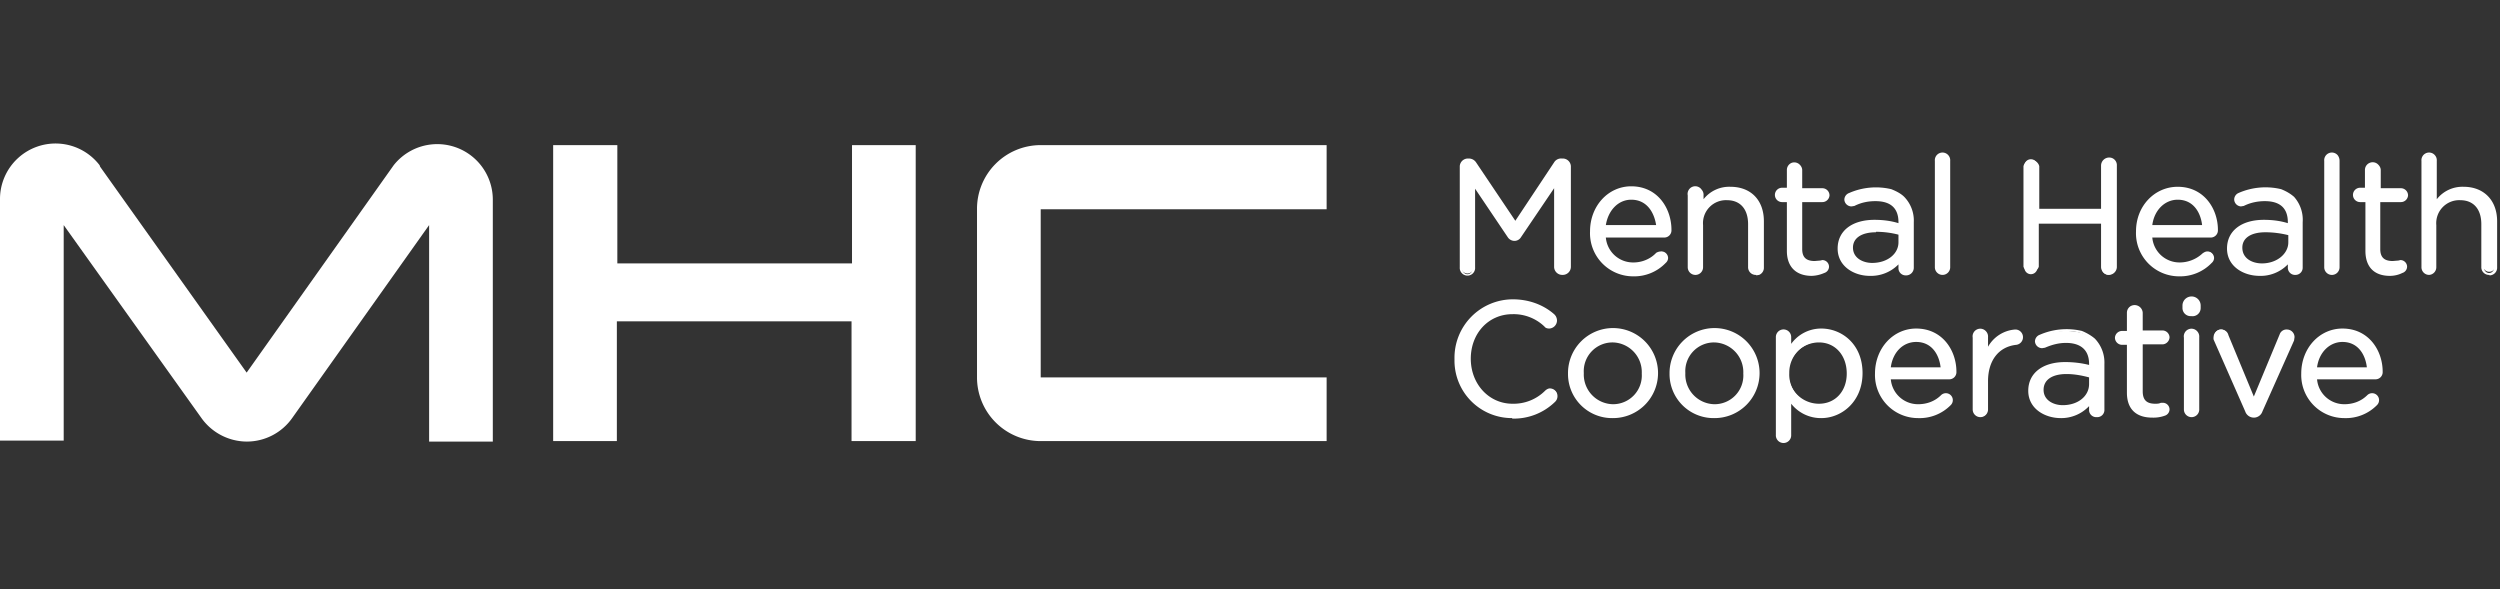 <?xml version="1.0" encoding="UTF-8"?> <svg xmlns="http://www.w3.org/2000/svg" fill="none" viewBox="0 0 522 123"><rect x="0" y="0" width="522" height="123" fill="#333333" stroke="none"/><path d="M305 34.7a1.3 1.3 0 0 1 1.3-1.3h.3a1.5 1.5 0 0 1 1.3.7l8.4 12.6 8.4-12.6a1.4 1.4 0 0 1 1.3-.7h.3a1.3 1.3 0 0 1 1.3 1.3v21a1.3 1.3 0 0 1-1.4 1.4 1.4 1.4 0 0 1-1.3-1.3V38.3l-7.5 11a1.3 1.3 0 0 1-1.1.6 1.4 1.4 0 0 1-1.2-.6l-7.4-11v17.5a1.3 1.3 0 0 1-2.6 0V34.7Z" fill="#fff"></path><path d="M326.2 57.4a1.7 1.7 0 0 1-1.7-1.6V39.3l-6.9 10.2a1.6 1.6 0 0 1-1.4.8 1.7 1.7 0 0 1-1.4-.8L308 39.4v16.4a1.6 1.6 0 0 1-2.8 1.2 1.6 1.6 0 0 1-.4-1.2V34.7a1.7 1.7 0 0 1 1.6-1.6h.3a1.8 1.8 0 0 1 1.5.8l8.2 12.2 8.1-12.2a1.7 1.7 0 0 1 1.6-.8h.3a1.7 1.7 0 0 1 1.6 1.6v21a1.7 1.7 0 0 1-1.7 1.7Zm-1-20.2v18.6a1 1 0 1 0 2 0V34.7a1 1 0 0 0-1-1h-.3a1.1 1.1 0 0 0-1 .5l-8.6 13-8.7-13a1.1 1.1 0 0 0-1-.5h-.3a1 1 0 0 0-1 1v21.1a1 1 0 0 0 .2.9 1 1 0 0 0 1.8-.9V37.3l8 11.8a1 1 0 0 0 .9.6 1 1 0 0 0 .8-.6l8.2-11.9ZM341 57.4a8.6 8.6 0 0 1-8.6-9v-.1c0-5 3.5-9 8.3-9 5.1 0 8 4.2 8 8.8a1.2 1.2 0 0 1-.8 1l-.4.2H335c.3 3.7 3 5.8 6 5.8a7 7 0 0 0 5-2 1.1 1.1 0 0 1 2 .8 1.1 1.1 0 0 1-.4.9 8.8 8.8 0 0 1-6.6 2.6Zm5.1-10c-.2-3.2-2-6-5.5-6-3 0-5.3 2.6-5.6 6h11Z" fill="#fff"></path><path d="M341 57.7a9 9 0 0 1-9-9.4c0-5.3 3.8-9.4 8.6-9.4 5.5 0 8.4 4.6 8.4 9.1a1.5 1.5 0 0 1-1.5 1.6h-12.2a5.7 5.7 0 0 0 5.8 5.2c1.7 0 3.5-.7 4.7-2a2 2 0 0 1 1-.3 1.4 1.4 0 0 1 1.5 1.4 1.4 1.4 0 0 1-.5 1 9.1 9.1 0 0 1-6.8 2.8Zm-.3-18.1c-4.6 0-8 3.7-8 8.7 0 5 3.6 8.7 8.3 8.7a8.5 8.5 0 0 0 6.5-2.8l.1-.3a.8.8 0 0 0-.5-.7.8.8 0 0 0-.8.1 7.4 7.4 0 0 1-5.2 2.1c-3.5 0-6-2.4-6.5-6.1v-.4h13a.9.9 0 0 0 .8-.9c0-4.2-2.6-8.4-7.7-8.4Zm5.8 8h-11.9v-.3c.4-3.7 2.8-6.2 6-6.2s5.5 2.4 5.9 6.2v.3Zm-11.2-.6h10.5c-.4-2.6-1.9-5.3-5.2-5.3-2.7 0-4.8 2.2-5.3 5.3Zm17.5-6.2a1.3 1.3 0 0 1 2.6 0v1.8a6.6 6.6 0 0 1 6-3.4c4.1 0 6.6 2.9 6.6 7v9.6a1.3 1.3 0 1 1-2.6 0v-9c0-3.2-1.8-5.2-4.8-5.2a5.1 5.1 0 0 0-5.2 5.4v8.8a1.2 1.2 0 0 1-.8 1.2h-.5a1.3 1.3 0 0 1-1.3-1.2v-15Z" fill="#fff"></path><path d="M366.7 57.4a1.6 1.6 0 0 1-1.7-1.6v-9c0-3.1-1.6-5-4.4-5a4.8 4.8 0 0 0-5 5.2v8.8a1.6 1.6 0 0 1-1.5 1.6 1.6 1.6 0 0 1-1.7-1.6v-15a1.6 1.6 0 0 1 2.9-1.2 1.6 1.6 0 0 1 .4 1.2v.8a6.8 6.8 0 0 1 5.6-2.6c4.3 0 7 2.8 7 7.2V56a1.6 1.6 0 0 1-1 1.4l-.6.1Zm-6.1-16.1c3.2 0 5 2 5 5.5v9a1 1 0 0 0 .3.9 1 1 0 0 0 1.7-.9v-9.6c0-4.1-2.4-6.6-6.3-6.6a6.2 6.2 0 0 0-5.7 3.2l-.6 1v-3a1 1 0 1 0-2 0v15a1 1 0 0 0 1 1 1 1 0 0 0 1-1V47a5.4 5.4 0 0 1 5.6-5.7Zm12.8 11.1V41.9H372a1.2 1.2 0 0 1-1.1-1.1 1.2 1.2 0 0 1 1.1-1.2h1.4v-4a1.3 1.3 0 0 1 .4-1 1.3 1.3 0 0 1 .9-.4 1.3 1.3 0 0 1 1.3 1.3v4.1h4.5a1.2 1.2 0 0 1 1.2 1.2 1.2 1.2 0 0 1-1.2 1H376V52c0 2 1.2 2.9 3 2.9l1.5-.3a1.1 1.1 0 0 1 1 1.1 1 1 0 0 1-.6 1 6 6 0 0 1-2.6.5c-2.8 0-4.9-1.3-4.9-4.8Z" fill="#fff"></path><path d="M378.3 57.6c-3.3 0-5.2-1.9-5.2-5.2V42.2h-1a1.5 1.5 0 0 1 0-3h1v-3.7a1.6 1.6 0 0 1 1-1.5 1.6 1.6 0 0 1 1.7.4c.3.3.5.7.5 1.1v3.8h4.2a1.5 1.5 0 0 1 1.5 1.5 1.5 1.5 0 0 1-1.5 1.4h-4.2V52c0 1.7.8 2.5 2.6 2.5l1.2-.1.4-.1a1.4 1.4 0 0 1 1.4 1.4 1.4 1.4 0 0 1-1 1.3 7 7 0 0 1-2.6.6ZM372 40a.8.8 0 0 0-.8.8.9.9 0 0 0 .8.8h1.7v10.8c0 3.7 2.5 4.5 4.6 4.5.8 0 1.7-.1 2.4-.4a.8.8 0 0 0 .6-.7.8.8 0 0 0-.8-.8h-.2a5 5 0 0 1-1.4.2 2.9 2.9 0 0 1-3.2-3.2V41.6h4.8a.8.8 0 0 0 .8-.8.9.9 0 0 0-.8-.9h-4.8v-4.4a1 1 0 0 0-1-1 1 1 0 0 0-1 1V40H372Zm12 12v-.1c0-3.7 3-5.6 7.4-5.6 1.8 0 3.6.2 5.3.7v-.6c0-3.1-1.9-4.7-5.1-4.7-1.6 0-3.1.3-4.5 1h-.5a1.2 1.2 0 0 1-1.2-1 1.2 1.2 0 0 1 .8-1.1 13.6 13.6 0 0 1 8.6-.8c1 .3 1.9.8 2.6 1.5a6.9 6.9 0 0 1 1.8 5V56a1.2 1.2 0 0 1-.8 1.2h-.4a1.2 1.2 0 0 1-1.3-1.2v-1.6a7.6 7.6 0 0 1-6.3 3c-3.2 0-6.4-1.8-6.4-5.4Zm12.8-1.4v-1.7a18 18 0 0 0-5.1-.7c-3.3 0-5.1 1.4-5.1 3.6s2 3.5 4.3 3.5c3.2 0 5.9-2 5.9-4.7Z" fill="#fff"></path><path d="M390.4 57.6c-3.3 0-6.7-2-6.7-5.7s3-6 7.7-6c1.7 0 3.4.2 5 .7v-.2c0-3.7-2.6-4.4-4.8-4.4-1.6 0-3 .3-4.4 1l-.6.1a1.5 1.5 0 0 1-1.5-1.4 1.5 1.5 0 0 1 1-1.4 13.9 13.9 0 0 1 8.8-.8c1 .4 2 .9 2.7 1.6a7.1 7.1 0 0 1 2 5.3v9.5a1.6 1.6 0 0 1-1.7 1.6 1.5 1.5 0 0 1-1.5-1.6v-.7a8 8 0 0 1-6 2.4Zm1-11c-4.4 0-7.1 2-7.1 5.3 0 3.4 3 5 6.1 5a7.3 7.3 0 0 0 6-2.8l.6-.7v2.5a.9.9 0 0 0 .3.6.9.9 0 0 0 .6.3 1 1 0 0 0 1-.6v-9.8a6.6 6.6 0 0 0-1.7-4.9 7.3 7.3 0 0 0-5.4-1.8c-1.9 0-3.8.4-5.5 1.1a.9.9 0 0 0-.5.8.8.8 0 0 0 .8.8h.4c1.4-.7 3-1 4.6-1 3.5 0 5.5 1.8 5.5 5v1l-.4-.2a16 16 0 0 0-5.3-.6Zm-.4 9c-2.8 0-4.7-1.6-4.7-3.8 0-2.5 2-4 5.4-4 1.7 0 3.5.2 5.2.7l.2.1v2c0 2.8-2.7 5-6.2 5Zm.7-7.1c-3 0-4.8 1.2-4.8 3.2 0 2.2 2.1 3.2 4 3.2 3.2 0 5.5-1.9 5.5-4.3V49c-1.5-.4-3.1-.6-4.7-.6Zm12.6-14.9a1.3 1.3 0 0 1 2.6 0v22.2a1.3 1.3 0 0 1-1.3 1.3 1.3 1.3 0 0 1-1.3-1.3V33.6Z" fill="#fff"></path><path d="M405.6 57.4a1.6 1.6 0 0 1-1.6-1.6V33.6a1.6 1.6 0 0 1 2.8-1.2 1.6 1.6 0 0 1 .4 1.2v22.2a1.6 1.6 0 0 1-1.6 1.6Zm0-24.8a1 1 0 0 0-1 1v22.2a1 1 0 0 0 1.5 1 1 1 0 0 0 .5-1V33.6a1 1 0 0 0-1-1Zm17.1 2a1.3 1.3 0 1 1 2.7 0V44h13.5v-9.3a1.3 1.3 0 0 1 .8-1.3 1.3 1.3 0 0 1 1.9 1.3v21.2a1.3 1.3 0 0 1-.8 1.3 1.3 1.3 0 0 1-1.9-1.3v-9.4h-13.5v9.4a1.3 1.3 0 1 1-2.7 0V34.6Z" fill="#fff"></path><path d="M440.3 57.4a1.7 1.7 0 0 1-1.6-1.6v-9.1h-13v9a1.7 1.7 0 0 1-3.2 0v-21a1.7 1.7 0 0 1 3.3 0v8.9h12.9v-9A1.7 1.7 0 0 1 441 33a1.6 1.6 0 0 1 1 1.6v21.2a1.7 1.7 0 0 1-1.7 1.6Zm-15.2-11.3h14.2v9.7a1 1 0 1 0 2 0V34.6a1 1 0 1 0-2 0v9.6H425v-9.6a1 1 0 1 0-2 0v21.2a1 1 0 1 0 2 0V46ZM455 57.4a8.6 8.6 0 0 1-8.6-9v-.1c0-5 3.5-9 8.3-9 5.2 0 8 4.2 8 8.8a1.2 1.2 0 0 1-.7 1l-.4.2H449c.4 3.7 3 5.8 6.1 5.8a7 7 0 0 0 5-2 1.1 1.1 0 0 1 2 .8 1.1 1.1 0 0 1-.5.9 8.8 8.8 0 0 1-6.5 2.6Zm5.2-10c-.3-3.2-2-6-5.5-6-3 0-5.3 2.6-5.7 6h11.2Z" fill="#fff"></path><path d="M455 57.7a9 9 0 0 1-9-9.4c0-5.3 3.9-9.3 8.7-9.3 5.5 0 8.4 4.6 8.4 9a1.5 1.5 0 0 1-1.5 1.6h-12.2a5.7 5.7 0 0 0 5.7 5.2 7 7 0 0 0 4.8-1.9c.3-.2.6-.4 1-.4a1.4 1.4 0 0 1 1.4 1.4 1.4 1.4 0 0 1-.5 1 9.1 9.1 0 0 1-6.7 2.8Zm-.3-18.1c-4.5 0-8 3.7-8 8.7 0 5 3.6 8.7 8.4 8.7a8.5 8.5 0 0 0 6.5-2.8V54a.8.8 0 0 0-.4-.7.8.8 0 0 0-.9.1 7.4 7.4 0 0 1-5.2 2.1c-3.5 0-6-2.4-6.4-6.1V49h12.9a.9.9 0 0 0 .9-.9c0-4.2-2.7-8.4-7.8-8.4Zm5.8 8h-11.8v-.3c.3-3.7 2.8-6.2 6-6.2s5.5 2.4 5.8 6.2v.3Zm-11.1-.6h10.4c-.3-2.6-1.8-5.3-5.1-5.3-2.7 0-4.9 2.2-5.3 5.3Zm15.9 5v-.1c0-3.7 3-5.6 7.4-5.6 1.8 0 3.6.2 5.4.7v-.6c0-3.1-2-4.7-5.2-4.7-1.6 0-3 .3-4.5 1h-.5a1.2 1.2 0 0 1-1.1-1 1.2 1.2 0 0 1 .7-1.1 13.7 13.7 0 0 1 8.7-.8c1 .3 1.8.8 2.6 1.5a6.9 6.9 0 0 1 1.8 5V56a1.2 1.2 0 0 1-.8 1.1l-.5.1a1.2 1.2 0 0 1-1.2-1.2v-1.6a7.6 7.6 0 0 1-6.3 3c-3.2 0-6.5-1.8-6.5-5.4Zm12.8-1.4v-1.7a18 18 0 0 0-5.1-.7c-3.3 0-5 1.4-5 3.6s2 3.5 4.3 3.5c3.2 0 5.8-2 5.8-4.7Z" fill="#fff"></path><path d="M471.8 57.6c-3.4 0-6.8-2-6.8-5.7s3-6 7.7-6c1.7 0 3.4.2 5 .7v-.2c0-3.7-2.6-4.4-4.8-4.4-1.5 0-3 .3-4.4 1l-.6.1a1.5 1.5 0 0 1-1.4-1.4 1.5 1.5 0 0 1 .9-1.4 14 14 0 0 1 8.9-.8c1 .4 1.9.9 2.7 1.6a7.2 7.2 0 0 1 1.8 5.3v9.5a1.5 1.5 0 0 1-1.5 1.5 1.5 1.5 0 0 1-1.6-1.5v-.7a7.9 7.9 0 0 1-6 2.4Zm1-11c-4.5 0-7.2 2-7.2 5.3 0 3.4 3.1 5 6.2 5a7.2 7.2 0 0 0 6-2.8l.6-.7v2.5a.9.9 0 0 0 .2.6.9.9 0 0 0 .7.3.9.9 0 0 0 .9-1v-9.4a6.6 6.6 0 0 0-1.7-4.9 7.3 7.3 0 0 0-5.4-1.8c-1.9 0-3.8.4-5.5 1.1a.9.9 0 0 0-.5.8.8.8 0 0 0 .8.8h.4c1.4-.7 3-1 4.6-1 3.5 0 5.5 1.8 5.5 5v1l-.5-.2c-1.7-.5-3.4-.7-5.2-.6Zm-.5 9c-2.7 0-4.7-1.6-4.7-3.8 0-2.5 2-4 5.4-4 1.7 0 3.5.2 5.2.7l.2.1v2c0 2.8-2.6 5-6 5h-.1Zm.7-7.1c-3 0-4.8 1.2-4.8 3.2 0 2.3 2.1 3.3 4.1 3.3 3.1 0 5.5-2 5.5-4.4v-1.5c-1.6-.4-3.2-.6-4.8-.6Zm12.6-14.9a1.3 1.3 0 0 1 2.6 0v22.2a1.3 1.3 0 0 1-1.2 1.3 1.3 1.3 0 0 1-1.4-1.3V33.6Z" fill="#fff"></path><path d="M487 57.4a1.6 1.6 0 0 1-1.7-1.6V33.6a1.6 1.6 0 0 1 2.8-1.2c.3.4.4.8.4 1.2v22.2a1.6 1.6 0 0 1-1.5 1.6Zm0-24.8a1 1 0 0 0-1 1v22.2a1 1 0 0 0 1 1 1 1 0 0 0 1-1V33.6a1 1 0 0 0-1-1Zm7.2 19.8V41.9h-1.4a1.2 1.2 0 0 1-1.2-1.1 1.2 1.2 0 0 1 1.2-1.2h1.4v-4a1.3 1.3 0 0 1 2.2-1c.2.2.4.6.4 1v4h4.5a1.2 1.2 0 0 1 1.1 1.2 1.2 1.2 0 0 1-1.1 1h-4.5V52c0 2 1.1 2.9 2.9 2.9l1.6-.3a1.1 1.1 0 0 1 1 1.1 1 1 0 0 1-.7 1c-.8.4-1.6.5-2.5.5-2.8 0-5-1.3-5-4.8Z" fill="#fff"></path><path d="M499 57.6c-3.3 0-5.1-1.9-5.1-5.2V42.2h-1.1a1.5 1.5 0 0 1 0-3h1v-3.7a1.6 1.6 0 0 1 1-1.5 1.6 1.6 0 0 1 1.8.4c.3.3.5.7.5 1.1v3.8h4.2a1.5 1.5 0 0 1 1.5 1.5 1.5 1.5 0 0 1-1.5 1.4H497V52c0 1.7.8 2.5 2.6 2.5l1.2-.1.4-.1a1.4 1.4 0 0 1 1.4 1.4 1.4 1.4 0 0 1-1 1.3c-.8.4-1.7.6-2.6.6ZM492.9 40a.8.8 0 0 0-.8.8.9.9 0 0 0 .8.8h1.7v10.8c0 3.7 2.5 4.5 4.6 4.5.8 0 1.6-.1 2.4-.4a.8.8 0 0 0 .6-.7.8.8 0 0 0-.8-.8h-.2a5 5 0 0 1-1.4.2 2.9 2.9 0 0 1-3.3-3.2V41.6h4.9a.8.8 0 0 0 .8-.8.9.9 0 0 0-.8-.9h-4.9v-4.4a1 1 0 0 0-1-1 1 1 0 0 0-.9 1V40h-1.7Zm13-6.4a1.3 1.3 0 0 1 1.3-1.4 1.3 1.3 0 0 1 1.3 1.4v9a6.6 6.6 0 0 1 5.9-3.4c4.2 0 6.6 2.8 6.6 7v9.6a1.3 1.3 0 0 1-2.5 0v-9c0-3.2-1.8-5.3-4.8-5.3a5.1 5.1 0 0 0-5.2 5.5v8.8a1.2 1.2 0 0 1-.8 1.2h-.5a1.3 1.3 0 0 1-1.3-1.2V33.6Z" fill="#fff"></path><path d="M519.8 57.4a1.6 1.6 0 0 1-1.7-1.6v-9c0-3.1-1.6-5-4.4-5a4.8 4.8 0 0 0-5 5.2v8.8a1.6 1.6 0 0 1-1.5 1.6 1.6 1.6 0 0 1-1.6-1.6V33.6a1.6 1.6 0 0 1 2.8-1.2 1.6 1.6 0 0 1 .4 1.2v8a6.8 6.8 0 0 1 5.6-2.6c4.2 0 7 2.8 7 7.2V56a1.6 1.6 0 0 1-1.6 1.5Zm-6.1-16.1c3.2 0 5 2 5 5.5v9a1 1 0 0 0 .3.9 1 1 0 0 0 1.7-.9v-9.6c0-4.1-2.4-6.6-6.3-6.6a6.2 6.2 0 0 0-5.7 3.2l-.6 1V33.6a1 1 0 1 0-1.9 0v22.2a1 1 0 0 0 1 1 1 1 0 0 0 1-1V47a5.4 5.4 0 0 1 5.5-5.7ZM304 75v-.1a11.8 11.8 0 0 1 12-12.2c3 0 6 1 8.4 3a1.5 1.5 0 0 1 .5 1.2 1.4 1.4 0 0 1-1.3 1.3c-.4 0-.7-.2-1-.3a9.6 9.6 0 0 0-6.7-2.7c-5.2 0-9 4.2-9 9.6 0 5.5 3.9 9.8 9 9.8a9.6 9.6 0 0 0 7-2.9l.9-.4a1.3 1.3 0 0 1 1.3 1.3 1.3 1.3 0 0 1-.5 1 12 12 0 0 1-8.7 3.4A11.7 11.7 0 0 1 304 75Z" fill="#fff"></path><path d="M315.8 87.3A12 12 0 0 1 303.7 75a12.2 12.2 0 0 1 12.2-12.5c3.1 0 6.2 1 8.6 3.1a1.8 1.8 0 0 1 .6 1.4 1.7 1.7 0 0 1-1.6 1.6c-.4 0-.8-.1-1-.4a9.3 9.3 0 0 0-6.7-2.6c-5 0-8.7 4-8.7 9.3 0 5.3 3.8 9.4 8.7 9.4a9.3 9.3 0 0 0 6.8-2.7c.3-.3.7-.5 1-.5a1.6 1.6 0 0 1 1.6 1.6 1.6 1.6 0 0 1-.5 1.2 12.3 12.3 0 0 1-9 3.5Zm0-24.2a11.6 11.6 0 0 0-11.5 11.8c0 6.8 5 11.8 11.5 11.8a11.7 11.7 0 0 0 8.7-3.7l.1-.3a1 1 0 0 0-1-1c-.2 0-.4 0-.6.2a10 10 0 0 1-7.2 3c-5.3 0-9.4-4.4-9.4-10s4-10 9.4-10c2.6 0 5.1 1 7 2.7.2.2.4.2.6.2a1 1 0 0 0 1-1 1.1 1.1 0 0 0-.4-.8 12 12 0 0 0-8.1-3ZM327.7 78a9 9 0 0 1 18.1-.1 9 9 0 0 1-9 9 8.9 8.9 0 0 1-9-8.9Zm15.5 0a6.6 6.6 0 0 0-6.5-6.8 6.4 6.4 0 0 0-6.3 6.7 6.5 6.5 0 0 0 6.4 6.8 6.4 6.4 0 0 0 6.4-6.7Z" fill="#fff"></path><path d="M336.7 87.3a9.2 9.2 0 0 1-9.3-9.3 9.4 9.4 0 1 1 9.3 9.3Zm0-18a8.6 8.6 0 0 0-8.6 8.7 8.6 8.6 0 0 0 8.6 8.7 8.7 8.7 0 0 0 0-17.5Zm0 15.7a6.8 6.8 0 0 1-6.6-7c0-4.1 2.8-7.1 6.6-7.1a6.9 6.9 0 0 1 6.8 7v.1a6.7 6.7 0 0 1-6.7 7Zm0-13.5a6 6 0 0 0-6 6.4 6.2 6.2 0 0 0 6.1 6.5 6 6 0 0 0 6-6.4 6.2 6.2 0 0 0-6-6.5Zm12.2 6.5a9 9 0 0 1 18-.1 9 9 0 0 1-9 9 8.9 8.9 0 0 1-9-8.9Zm15.4 0a6.6 6.6 0 0 0-6.4-6.8 6.4 6.4 0 0 0-6.4 6.7 6.5 6.5 0 0 0 6.4 6.8 6.4 6.4 0 0 0 6.4-6.7Z" fill="#fff"></path><path d="M357.9 87.3a9.2 9.2 0 0 1-9.3-9.3 9.4 9.4 0 1 1 9.3 9.3Zm0-18a8.6 8.6 0 0 0-8.7 8.7 8.6 8.6 0 0 0 8.7 8.7 8.7 8.7 0 0 0 0-17.5Zm0 15.7a6.8 6.8 0 0 1-6.7-7c0-4.1 2.9-7.1 6.7-7.1a6.9 6.9 0 0 1 6.7 7v.1a6.7 6.7 0 0 1-6.7 7Zm0-13.5a6 6 0 0 0-6 6.4 6.2 6.2 0 0 0 6 6.5A6 6 0 0 0 364 78a6.2 6.2 0 0 0-6.1-6.5Zm13.1-1.1a1.3 1.3 0 0 1 2.7 0v2.4a7.8 7.8 0 0 1 6.6-3.9c4.2 0 8.3 3.3 8.3 9s-4 9-8.3 9a7.9 7.9 0 0 1-6.6-3.6v7.5a1.3 1.3 0 0 1-1.3 1.3 1.3 1.3 0 0 1-1.3-1.3V70.4Zm15 7.6c0-4.1-2.9-6.7-6.2-6.7a6.5 6.5 0 0 0-6.2 6.6 6.5 6.5 0 0 0 6.2 6.8c3.4 0 6.1-2.5 6.1-6.7Z" fill="#fff"></path><path d="M372.4 92.5a1.6 1.6 0 0 1-1.6-1.7V70.4a1.6 1.6 0 0 1 1-1.5 1.6 1.6 0 0 1 1.2 0 1.6 1.6 0 0 1 1 1.5v1.4a7.7 7.7 0 0 1 6.3-3.2c4.2 0 8.6 3.2 8.6 9.3 0 6-4.4 9.4-8.6 9.4a7.9 7.9 0 0 1-6.3-3v6.6a1.6 1.6 0 0 1-1.6 1.6Zm0-23a1 1 0 0 0-1 1v20.3a1 1 0 0 0 1.4 1 1 1 0 0 0 .6-1v-8.5l.6.8a7.5 7.5 0 0 0 6.3 3.6c3.9 0 8-3 8-8.7 0-5.7-4-8.8-8-8.8-2.6 0-4.7 1.2-6.4 3.7l-.5 1v-3.5a1 1 0 0 0-1-1Zm7.4 15.5a6.7 6.7 0 0 1-6.6-7 6.8 6.8 0 0 1 6.6-7.1c3.7 0 6.5 3 6.5 7 0 4.2-2.7 7-6.5 7Zm0-13.5a6.4 6.4 0 0 0 0 12.8c3.4 0 5.8-2.6 5.8-6.3 0-3.8-2.4-6.5-5.8-6.5ZM400.5 87a8.6 8.6 0 0 1-8.7-9c0-5 3.5-9 8.3-9 5.2 0 8 4.2 8 8.8A1.2 1.2 0 0 1 407 79h-12.6c.4 3.7 3 5.8 6.1 5.8a7 7 0 0 0 5-2 1.1 1.1 0 0 1 1.6 0c.2.3.3.5.3.8a1.1 1.1 0 0 1-.4.9 8.8 8.8 0 0 1-6.5 2.5Zm5.1-10c-.3-3.2-2-6-5.5-6-3 0-5.3 2.6-5.7 6h11.2Z" fill="#fff"></path><path d="M400.5 87.3a9 9 0 0 1-9-9.3c0-5.3 3.8-9.4 8.6-9.4 5.5 0 8.4 4.6 8.4 9a1.5 1.5 0 0 1-1.6 1.6h-12.1a5.7 5.7 0 0 0 5.7 5.2c1.8 0 3.5-.6 4.8-1.9a1.4 1.4 0 0 1 2 2.1 9.1 9.1 0 0 1-6.8 2.7Zm-.4-18c-4.5 0-8 3.7-8 8.6 0 5 3.6 8.8 8.3 8.8a8.5 8.5 0 0 0 6.6-2.8.8.8 0 0 0 .1-.6.8.8 0 0 0-1-.5c-.2 0-.3.1-.3.2a7.4 7.4 0 0 1-5.2 2c-3.5 0-6-2.4-6.5-6v-.4h13a.9.9 0 0 0 .8-1c0-4.1-2.7-8.4-7.8-8.4Zm5.8 8h-11.8V77c.3-3.7 2.8-6.2 6-6.2 3 0 5.5 2.4 5.8 6.2v.3Zm-11.1-.6h10.4c-.3-2.6-1.8-5.3-5.1-5.3-2.8 0-4.9 2.2-5.3 5.3Zm17.4-6.3a1.3 1.3 0 0 1 1.3-1.3 1.3 1.3 0 0 1 1.3 1.3v3.3c1.3-3 3.8-4.7 6-4.7a1.2 1.2 0 0 1 1.3 1.3 1.3 1.3 0 0 1-1.2 1.4c-3.3.4-6 2.9-6 7.9v5.9a1.3 1.3 0 0 1-1.9 1.3 1.3 1.3 0 0 1-.7-1.3v-15Z" fill="#fff"></path><path d="M413.5 87.1a1.6 1.6 0 0 1-1.6-1.6v-15a1.6 1.6 0 0 1 2.8-1.3 1.6 1.6 0 0 1 .4 1.2v2a7.1 7.1 0 0 1 5.7-3.6 1.6 1.6 0 0 1 1.6 1.6A1.6 1.6 0 0 1 421 72c-3.7.4-5.9 3.3-5.9 7.6v5.9a1.6 1.6 0 0 1-1.6 1.6Zm0-17.7a1 1 0 0 0-1 1v15a1 1 0 1 0 2 0v-5.8c0-4.7 2.4-7.8 6.4-8.3a1 1 0 0 0 .9-1 1 1 0 0 0-.6-.9 1 1 0 0 0-.4 0c-2.2 0-4.5 1.8-5.7 4.4l-.6 1.4v-4.8a1 1 0 0 0-1-1Zm10.3 12.2c0-3.7 3-5.7 7.4-5.7 1.8 0 3.6.2 5.3.8V76c0-3-1.9-4.7-5.1-4.7-1.6 0-3.1.4-4.5 1l-.5.1a1.1 1.1 0 0 1-1.1-1 1.2 1.2 0 0 1 .7-1.2 13.6 13.6 0 0 1 8.6-.7c1 .3 1.9.8 2.6 1.5a6.9 6.9 0 0 1 1.8 5v9.5a1.2 1.2 0 0 1-1.2 1.2 1.2 1.2 0 0 1-1.3-1.2V84a7.6 7.6 0 0 1-6.3 3c-3.2 0-6.4-1.9-6.4-5.4Zm12.8-1.4v-1.6a18 18 0 0 0-5.1-.8c-3.3 0-5.1 1.4-5.1 3.6 0 2.3 2 3.5 4.4 3.5 3.1 0 5.8-2 5.8-4.7Z" fill="#fff"></path><path d="M430.3 87.3c-3.4 0-6.8-2-6.8-5.7s3-6 7.7-6c1.7 0 3.4.2 5 .6V76c0-3.6-2.6-4.4-4.8-4.4-1.6 0-3 .4-4.4 1l-.6.1a1.5 1.5 0 0 1-1.5-1.4 1.5 1.5 0 0 1 1-1.4 14 14 0 0 1 8.8-.8c1 .4 2 1 2.7 1.6a7.2 7.2 0 0 1 2 5.3v9.5a1.5 1.5 0 0 1-1.6 1.6 1.5 1.5 0 0 1-1.6-1.6v-.7a8 8 0 0 1-6 2.5Zm.9-11c-4.4 0-7.1 2-7.1 5.2 0 3.4 3 5.2 6.1 5.2a7.3 7.3 0 0 0 6-2.9l.6-.8v2.6a.9.9 0 0 0 1 .9 1 1 0 0 0 .8-.7V76a6.6 6.6 0 0 0-1.6-5 7.3 7.3 0 0 0-5.4-1.8 13 13 0 0 0-5.5 1.2.8.8 0 0 0-.5.7.8.8 0 0 0 .8.8h.3c1.5-.7 3-1 4.6-1 3.5 0 5.5 1.8 5.5 5v1l-.4-.1c-1.7-.5-3.5-.7-5.2-.7Zm-.4 9c-2.8 0-4.7-1.7-4.7-3.8 0-2.6 2-4 5.4-4 1.7 0 3.5.2 5.1.7h.3v2c0 2.9-2.6 5-6.1 5Zm.7-7.2c-3 0-4.8 1.2-4.8 3.3 0 2.2 2.1 3.2 4 3.2 3.2 0 5.5-1.9 5.5-4.4v-1.4c-1.5-.4-3.1-.7-4.7-.7Zm13 3.9V71.6H443a1.2 1.2 0 0 1-1.2-1.2 1.2 1.2 0 0 1 1.2-1.1h1.4v-4.1a1.3 1.3 0 0 1 .3-1 1.3 1.3 0 0 1 1-.3 1.3 1.3 0 0 1 1.3 1.3v4h4.4a1.2 1.2 0 0 1 1.2 1.2 1.2 1.2 0 0 1-1.1 1.2H447v10c0 2.2 1.1 3 2.9 3l1.6-.3a1.1 1.1 0 0 1 1 1.1 1 1 0 0 1-.7 1c-.8.4-1.7.5-2.5.5-2.8 0-5-1.4-5-5Z" fill="#fff"></path><path d="M449.4 87.2c-3.4 0-5.3-1.8-5.3-5.2V72h-1a1.5 1.5 0 0 1-1.5-1.5 1.5 1.5 0 0 1 1.5-1.4h1v-3.8a1.6 1.6 0 0 1 1.6-1.6 1.7 1.7 0 0 1 1.7 1.6V69h4.2a1.5 1.5 0 0 1 1.4 1.4 1.5 1.5 0 0 1-.4 1 1.5 1.5 0 0 1-1 .5h-4.2v9.8c0 1.8.8 2.6 2.6 2.6.4 0 .8 0 1.2-.2h.4a1.4 1.4 0 0 1 1.4 1.4 1.4 1.4 0 0 1-1 1.3 7 7 0 0 1-2.6.4ZM443 69.6a.8.8 0 0 0-.9.8.8.8 0 0 0 .9.8h1.7V82c0 3.8 2.5 4.6 4.6 4.6a6 6 0 0 0 2.4-.5.8.8 0 0 0 .5-.7.8.8 0 0 0-.8-.8h-.1l-1.4.2c-2.1 0-3.3-1.1-3.3-3.2V71.2h4.9a.8.8 0 0 0 .8-.8.9.9 0 0 0-.8-.8h-4.9v-4.4a1 1 0 0 0-1-1 1 1 0 0 0-1 1v4.4H443Zm13-5.8a1.5 1.5 0 0 1 3 0v.5a1.5 1.5 0 0 1-3 0v-.5Zm.3 6.6a1.3 1.3 0 0 1 1.3-1.3 1.3 1.3 0 0 1 1.3 1.3v15a1.3 1.3 0 0 1-1.8 1.3 1.3 1.3 0 0 1-.8-1.2v-15Z" fill="#fff"></path><path d="M457.6 87.1a1.6 1.6 0 0 1-1.6-1.6v-15a1.6 1.6 0 0 1 2.8-1.3 1.6 1.6 0 0 1 .4 1.2v15a1.6 1.6 0 0 1-1.6 1.7Zm0-17.7a1 1 0 0 0-1 1v15a1 1 0 0 0 1 1 1 1 0 0 0 1-1v-15a1 1 0 0 0-1-1Zm0-3.4a1.7 1.7 0 0 1-1.9-1.7v-.5a1.9 1.9 0 0 1 3.8 0v.5a1.7 1.7 0 0 1-2 1.7Zm0-3.2a1 1 0 0 0-1.2 1v.4a1.1 1.1 0 0 0 1.2 1 1.1 1.1 0 0 0 1.2-1v-.4a1 1 0 0 0-1.2-1Zm13.1 24.1h-.1a1.6 1.6 0 0 1-1.5-1.1L462.6 71a3 3 0 0 1-.2-.7 1.3 1.3 0 0 1 2.7-.3l5.5 13.6 5.7-13.7a1.3 1.3 0 0 1 2.1-.5 1.3 1.3 0 0 1 .4.9l-.1.6-6.5 14.8a1.6 1.6 0 0 1-1.5 1Z" fill="#fff"></path><path d="M470.7 87.2h-.1a1.9 1.9 0 0 1-1.8-1.3l-6.6-15a2 2 0 0 1 0-.6 1.6 1.6 0 0 1 2.5-1.2c.3.2.5.5.6.9l5.3 12.8 5.4-13a1.5 1.5 0 0 1 1.5-1 1.6 1.6 0 0 1 1.6 1.6l-.1.7-6.6 14.8a1.9 1.9 0 0 1-1.7 1.3Zm-7-17.8a1 1 0 0 0-1 1l.1.5v.1l6.5 14.7a1.3 1.3 0 0 0 1.2.9h.1c.5 0 .9-.3 1.2-1l6.5-14.7.1-.5a1 1 0 0 0-1-1 1 1 0 0 0-.8.7l-6 14.4-6-14.3a1 1 0 0 0-.9-.8ZM489.5 87a8.6 8.6 0 0 1-8.7-9c0-5 3.5-9 8.3-9 5.2 0 8 4.2 8 8.8A1.2 1.2 0 0 1 496 79h-12.5c.4 3.7 3 5.8 6.1 5.8a7 7 0 0 0 5-2 1.1 1.1 0 0 1 1.6 0 1.1 1.1 0 0 1 .3.8 1 1 0 0 1-.4.9 8.8 8.8 0 0 1-6.5 2.5Zm5.1-10c-.3-3.2-2-6-5.5-6-3 0-5.3 2.6-5.7 6h11.2Z" fill="#fff"></path><path d="M489.5 87.3a9 9 0 0 1-9-9.3c0-5.3 3.8-9.4 8.6-9.4 5.5 0 8.4 4.6 8.4 9a1.5 1.5 0 0 1-1.6 1.6h-12.1a5.7 5.7 0 0 0 5.7 5.2c1.8 0 3.5-.6 4.8-1.9a1.4 1.4 0 0 1 2 2.1 9.1 9.1 0 0 1-6.8 2.7Zm-.4-18c-4.5 0-8 3.7-8 8.6 0 5 3.6 8.8 8.4 8.8a8.5 8.5 0 0 0 6.5-2.8.8.8 0 0 0 0-.6.8.8 0 0 0-1.3-.3 7.4 7.4 0 0 1-5.2 2c-3.4 0-6-2.4-6.4-6.1v-.4h13a.9.9 0 0 0 .8-.8c0-4.2-2.7-8.5-7.8-8.5Zm5.9 8h-12V77c.4-3.7 2.9-6.2 6-6.2 3.3 0 5.6 2.4 6 6.2v.3Zm-11.2-.6h10.4c-.3-2.6-1.8-5.3-5.1-5.3-2.7 0-4.9 2.2-5.3 5.3ZM277 43.7V30.3h-59.8A13.3 13.3 0 0 0 204 43.7v35a13.3 13.3 0 0 0 13.3 13.4H277V78.8h-59.7V43.7H277ZM51.5 92.2a11.7 11.7 0 0 1-9.5-5L13.3 47v45H0V41.7a11.6 11.6 0 0 1 20.8-7.2l.1.3 30.6 43 30.7-43.3a11.6 11.6 0 0 1 20.7 7.2v50.5H89.6V47L61 87.3a11.6 11.6 0 0 1-9.4 4.9Zm126.4-61.9V55h-49V30.3h-13.4v61.8h13.3v-25h49v25h13.4V30.3H178Z" fill="#fff"></path></svg> 